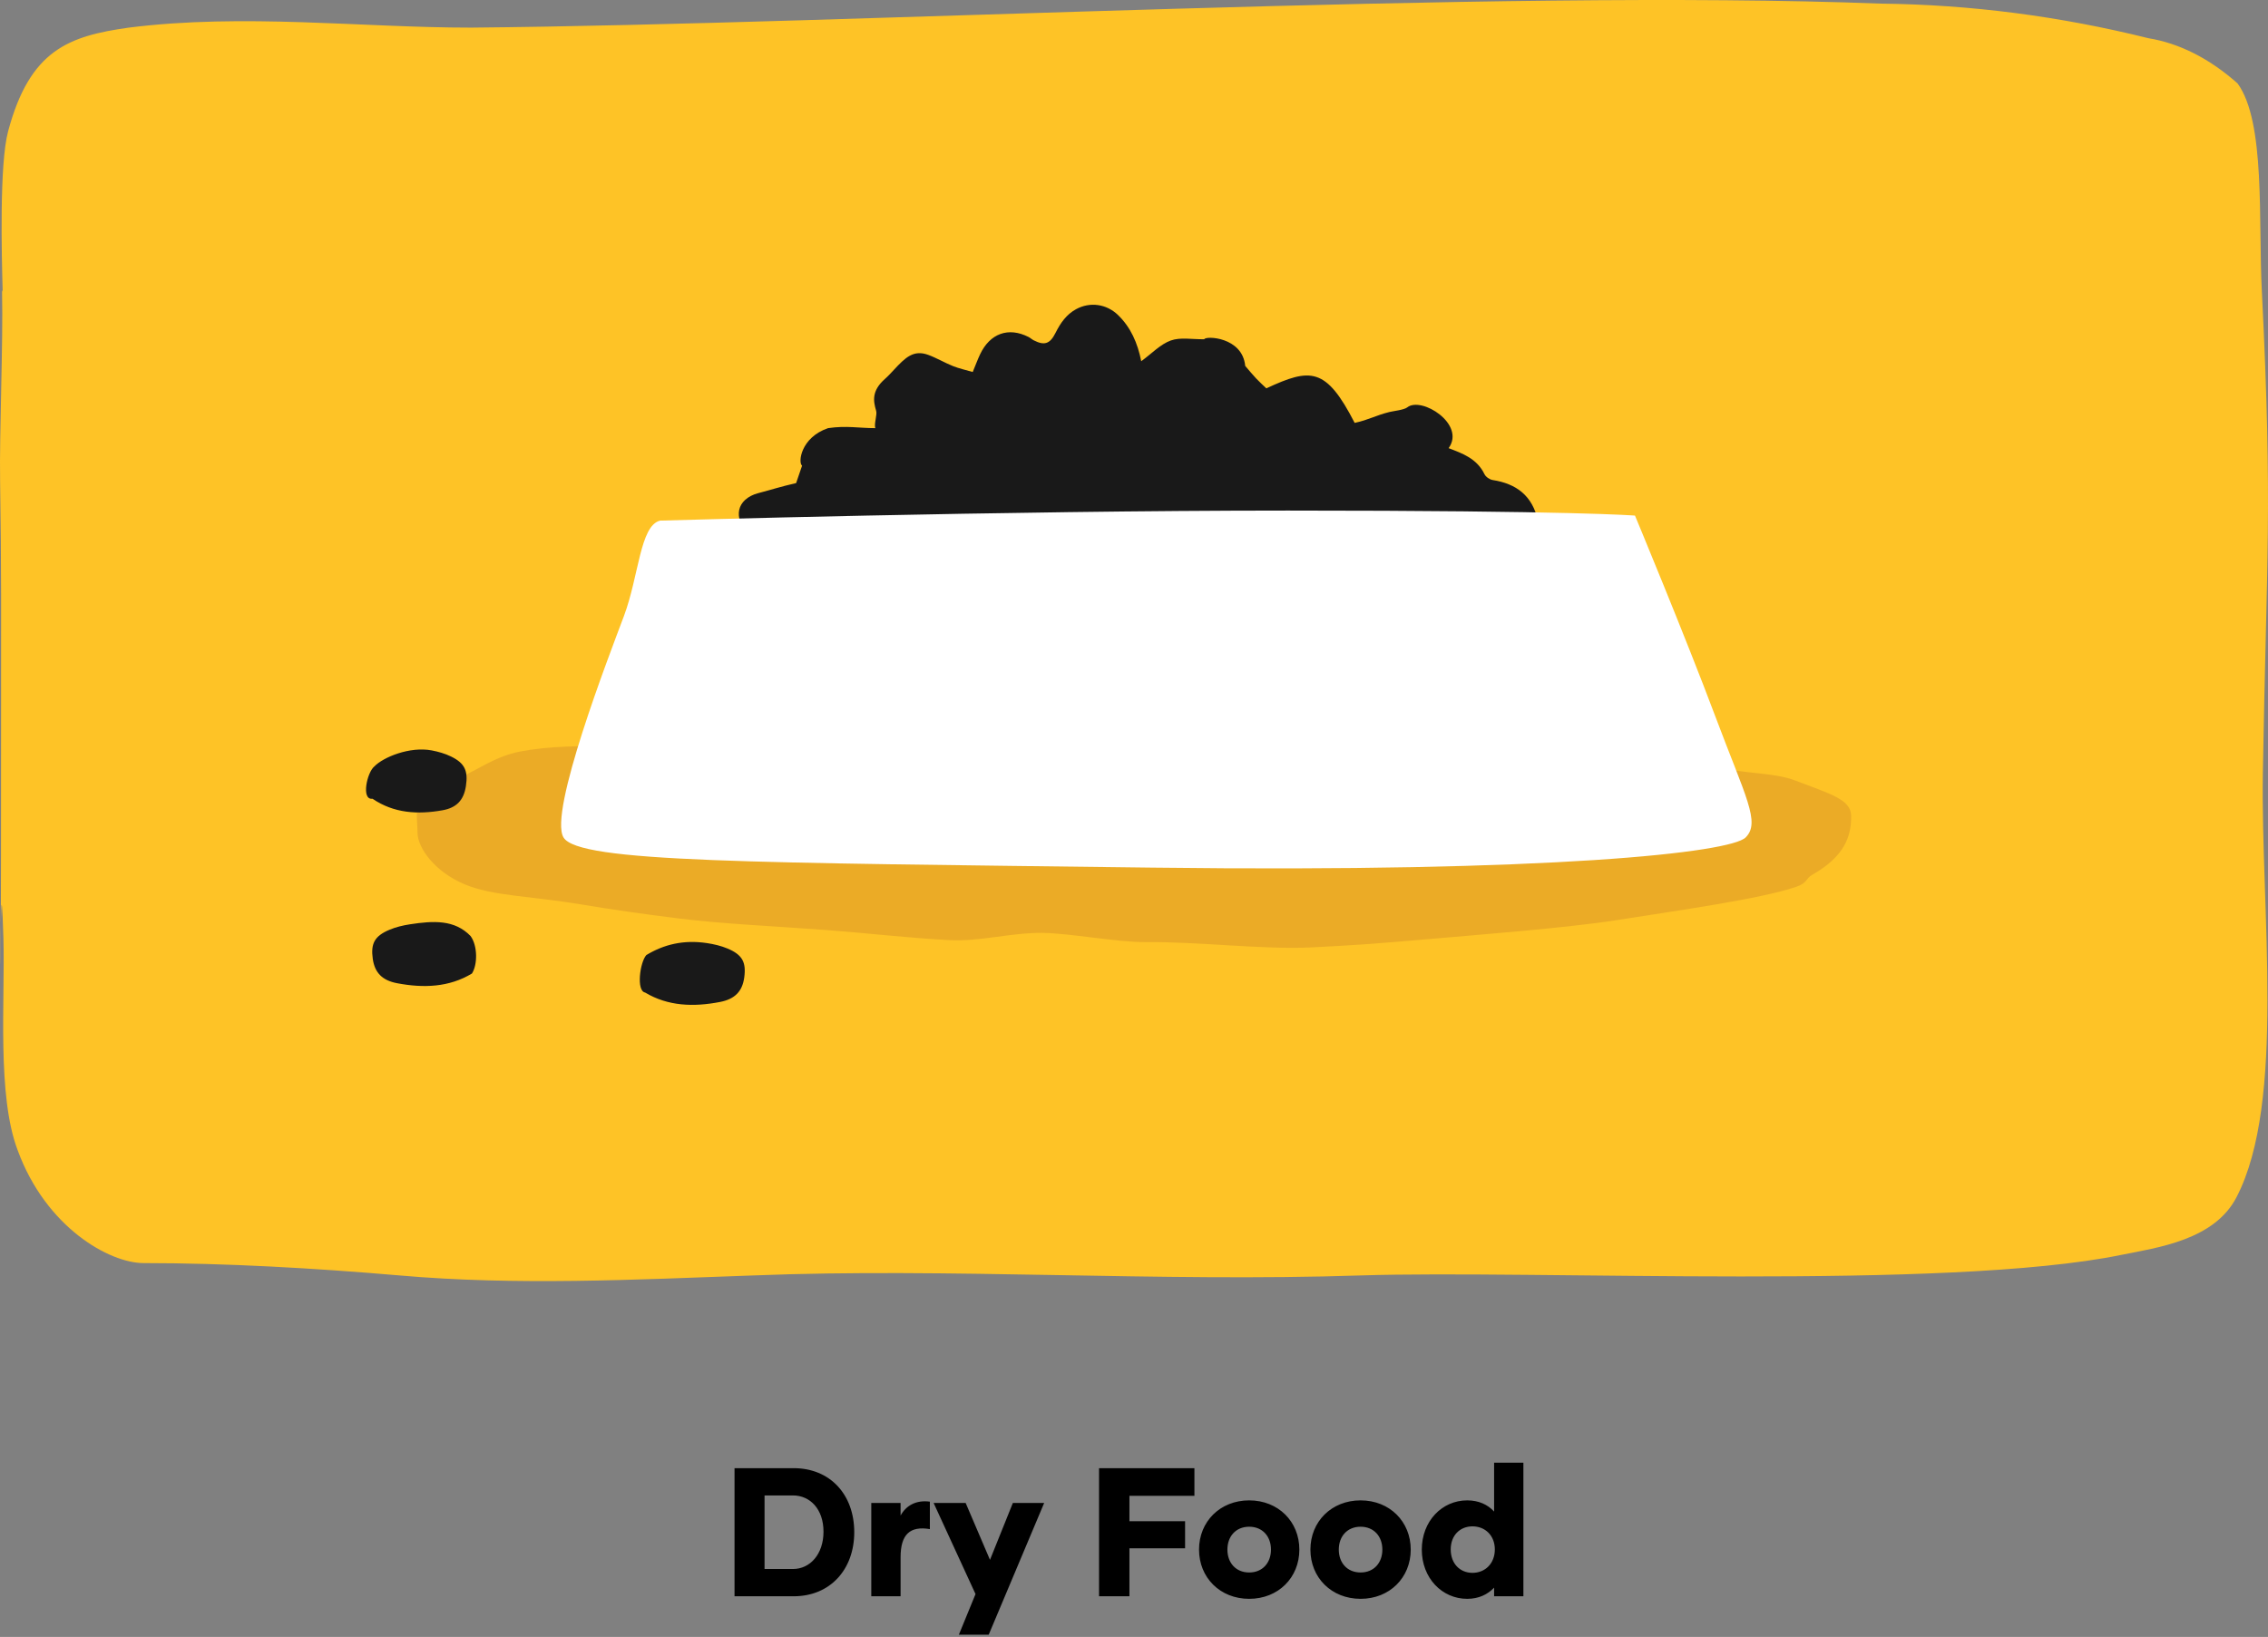 <svg width="223" height="161" viewBox="0 0 223 161" fill="none" xmlns="http://www.w3.org/2000/svg">
<rect x="0" y="0" width="223" height="161" fill="#808080" stroke="none"/>
<path d="M0.202 28.685C0.316 33.962 -0.066 42.363 0.01 47.362C0.144 55.694 0.106 61.249 0.106 69.442C0.106 119.258 -0.105 77.71 0.336 92.291C0.508 98.435 -0.315 107.705 1.733 113.121C4.527 120.758 10.785 124.23 14.115 124.23C22.134 124.23 30.804 124.716 39.282 125.445C50.765 126.452 62.42 125.862 74.076 125.445C93.214 124.681 113.979 126.105 133.787 125.445C151.012 124.889 191.355 126.938 208.542 123.431C212.159 122.702 217.728 121.973 219.91 117.738C224.771 108.364 222.283 89.55 222.493 76.08C222.857 54.486 223.469 50.209 222.398 28.685C222.034 21.741 222.78 11.986 220.005 8.202C217.258 5.761 214.287 4.255 211.24 3.758C202.525 1.59 193.741 0.454 184.944 0.356C146.878 -1.102 84.487 2.369 46.325 2.717C35.474 2.717 23.971 1.293 12.661 2.717C6.747 3.55 2.938 4.904 0.795 12.923C-0.066 16.152 0.163 25.039 0.259 28.546" fill="#FEC326"/>
<path d="M182.012 80.246C182.035 82.218 181.403 84.204 178.208 86.026C177.482 86.44 177.761 86.831 176.596 87.228C173.072 88.427 164.836 89.568 158.958 90.499C154.2 91.254 145.331 91.94 139.658 92.433C136.028 92.75 132.818 93 128.855 93.185C124.22 93.404 117.601 92.602 112.674 92.66C109.903 92.693 105.15 91.771 102.464 91.753C99.357 91.731 96.323 92.626 93.353 92.466C89.195 92.245 85.182 91.766 81.361 91.481C76.081 91.088 71.162 90.883 66.7 90.33C63.189 89.896 59.963 89.426 57.071 88.942C52.283 88.141 48.419 88.131 45.68 86.975C42.715 85.724 41.072 83.382 41.054 81.923C41.026 79.54 40.186 78.301 45.321 76.398C46.751 75.868 48.636 74.394 51.145 73.914C53.906 73.384 57.33 73.304 61.205 73.447C63.754 73.541 66.498 73.894 69.37 73.7C73.028 73.454 90.476 72.052 95.271 71.854C100.5 71.638 105.934 71.332 110.712 71.276C112.004 71.261 120.482 71.387 121.758 71.531C127.313 72.16 127.204 72.193 132.338 72.937C138.996 73.901 145.217 73.183 150.874 74.01C157.767 75.015 163.778 74.268 168.653 75.416C171.777 76.151 174.415 75.966 176.51 76.764C180.043 78.109 181.994 78.644 182.012 80.244V80.246Z" fill="#EBAB26"/>
<path d="M112.21 35.528C113.261 34.762 114.102 33.853 115.121 33.488C116.075 33.149 117.214 33.386 118.406 33.366C118.526 33.014 122.165 33.124 122.435 35.988C122.79 36.399 123.134 36.823 123.508 37.221C123.836 37.57 124.192 37.888 124.512 38.196C128.855 36.176 130.375 36.093 133.196 41.593C134.589 41.294 135.24 40.864 136.609 40.524C136.977 40.432 138.055 40.317 138.368 40.068C139.752 38.957 144.144 41.713 142.435 44.078C143.811 44.602 145.225 45.109 145.96 46.638C146.092 46.909 146.472 47.167 146.768 47.213C149.052 47.57 150.692 48.715 151.228 51.273C150.902 51.273 150.468 51.261 150.034 51.275C148.554 51.328 147.072 51.356 145.594 51.457C143.974 51.569 142.358 51.892 140.743 51.878C134.772 51.823 128.819 52.186 122.869 52.637C122.192 52.688 121.513 52.703 120.835 52.704C110.388 52.733 99.942 52.786 89.495 52.768C85.636 52.761 81.779 52.488 77.929 53.083C76.732 53.267 75.487 53.226 74.274 53.139C73.238 53.065 73.127 52.329 72.779 51.307C72.496 50.477 72.655 49.729 73.263 49.168C73.602 48.856 74.064 48.634 74.505 48.517C75.881 48.156 76.735 47.866 78.278 47.514C78.442 47.031 78.641 46.452 78.865 45.8C78.457 45.511 78.716 43.033 81.421 42.109C83.238 41.844 84.43 42.109 86.072 42.109C85.91 41.713 86.277 40.773 86.142 40.388C85.873 39.466 85.671 38.449 87.017 37.264C87.328 36.989 87.611 36.678 87.895 36.372C89.015 35.173 89.816 34.368 91.276 34.906C92.103 35.21 92.877 35.677 93.7 36.006C94.302 36.246 94.941 36.383 95.642 36.588C95.937 35.877 96.128 35.355 96.362 34.858C97.338 32.788 99.153 32.139 101.129 33.142C101.311 33.234 101.465 33.386 101.649 33.476C102.675 33.994 103.23 33.853 103.786 32.737C104.274 31.758 104.86 30.927 105.801 30.412C107.176 29.66 108.805 29.888 109.943 30.998C111.172 32.197 111.857 33.727 112.21 35.526V35.528Z" fill="#191919"/>
<path d="M36.623 78.559C35.486 78.709 36.084 75.954 36.818 75.372C37.693 74.469 40.298 73.398 42.444 73.805C43.09 73.928 43.748 74.113 44.337 74.4C45.695 75.059 46.04 75.814 45.809 77.325C45.597 78.711 44.88 79.45 43.502 79.695C41.068 80.127 38.721 79.988 36.623 78.557V78.559Z" fill="#191919"/>
<path d="M46.405 95.749C46.967 94.873 46.967 93.018 46.27 92.064C44.698 90.434 42.609 90.557 40.316 90.908C39.625 91.014 38.921 91.181 38.287 91.449C36.826 92.067 36.442 92.806 36.652 94.306C36.846 95.681 37.593 96.43 39.055 96.706C41.637 97.193 44.14 97.114 46.405 95.749V95.749Z" fill="#191919"/>
<path d="M63.429 97.619C62.548 97.47 62.919 94.627 63.552 93.933C65.269 92.894 67.205 92.412 69.502 92.757C70.195 92.861 70.899 93.025 71.533 93.292C72.995 93.904 73.383 94.641 73.177 96.142C72.989 97.518 72.245 98.269 70.783 98.55C68.202 99.047 65.7 98.976 63.429 97.619V97.619Z" fill="#191919"/>
<path d="M64.899 51.205C64.899 51.205 98.436 50.216 126.63 50.216C154.823 50.216 160.759 50.711 160.759 50.711C160.759 50.711 165.704 62.581 168.672 70.496C171.64 78.409 173.124 80.883 171.64 82.366C170.156 83.85 152.844 85.829 113.276 85.334C73.708 84.838 56.889 84.838 55.407 82.366C53.923 79.893 59.859 64.56 61.343 60.603C62.827 56.647 62.923 51.7 64.9 51.206L64.899 51.205Z" fill="white"/>
<path d="M78.036 144.4C81.582 144.4 83.994 146.956 83.994 150.7C83.994 154.354 81.636 157 78.036 157H72.222V144.4H78.036ZM77.964 154.318C79.656 154.318 80.97 152.86 80.97 150.646C80.97 148.432 79.656 147.082 77.964 147.082H75.174V154.318H77.964ZM88.549 149.062C89.089 148.072 90.079 147.514 91.429 147.694V150.394C89.485 150.07 88.549 150.898 88.549 153.166V157H85.669V147.82H88.549V149.062ZM99.59 147.82H102.668L97.214 160.78H94.28L95.918 156.784L96.044 156.766L95.918 156.784L91.796 147.82H94.946L97.34 153.418L99.59 147.82ZM117.441 147.118H111.051V149.62H116.523V152.284H111.051V157H108.063V144.4H117.441V147.118ZM122.826 157.252C119.964 157.252 117.894 155.164 117.894 152.41C117.894 149.656 119.964 147.568 122.826 147.568C125.688 147.568 127.758 149.656 127.758 152.41C127.758 155.164 125.688 157.252 122.826 157.252ZM122.826 154.66C124.14 154.66 124.968 153.706 124.968 152.41C124.968 151.114 124.14 150.16 122.826 150.16C121.512 150.16 120.684 151.114 120.684 152.41C120.684 153.706 121.512 154.66 122.826 154.66ZM133.778 157.252C130.916 157.252 128.846 155.164 128.846 152.41C128.846 149.656 130.916 147.568 133.778 147.568C136.64 147.568 138.71 149.656 138.71 152.41C138.71 155.164 136.64 157.252 133.778 157.252ZM133.778 154.66C135.092 154.66 135.92 153.706 135.92 152.41C135.92 151.114 135.092 150.16 133.778 150.16C132.464 150.16 131.636 151.114 131.636 152.41C131.636 153.706 132.464 154.66 133.778 154.66ZM146.907 143.86H149.787V157H146.907V156.154C146.277 156.82 145.395 157.252 144.261 157.252C141.777 157.252 139.797 155.2 139.797 152.41C139.797 149.62 141.777 147.568 144.261 147.568C145.395 147.568 146.277 147.982 146.907 148.666V143.86ZM144.783 154.696C146.025 154.696 146.979 153.778 146.979 152.392C146.979 151.024 146.025 150.124 144.783 150.124C143.541 150.124 142.641 151.024 142.641 152.392C142.641 153.778 143.541 154.696 144.783 154.696Z" fill="black"/>
</svg>
